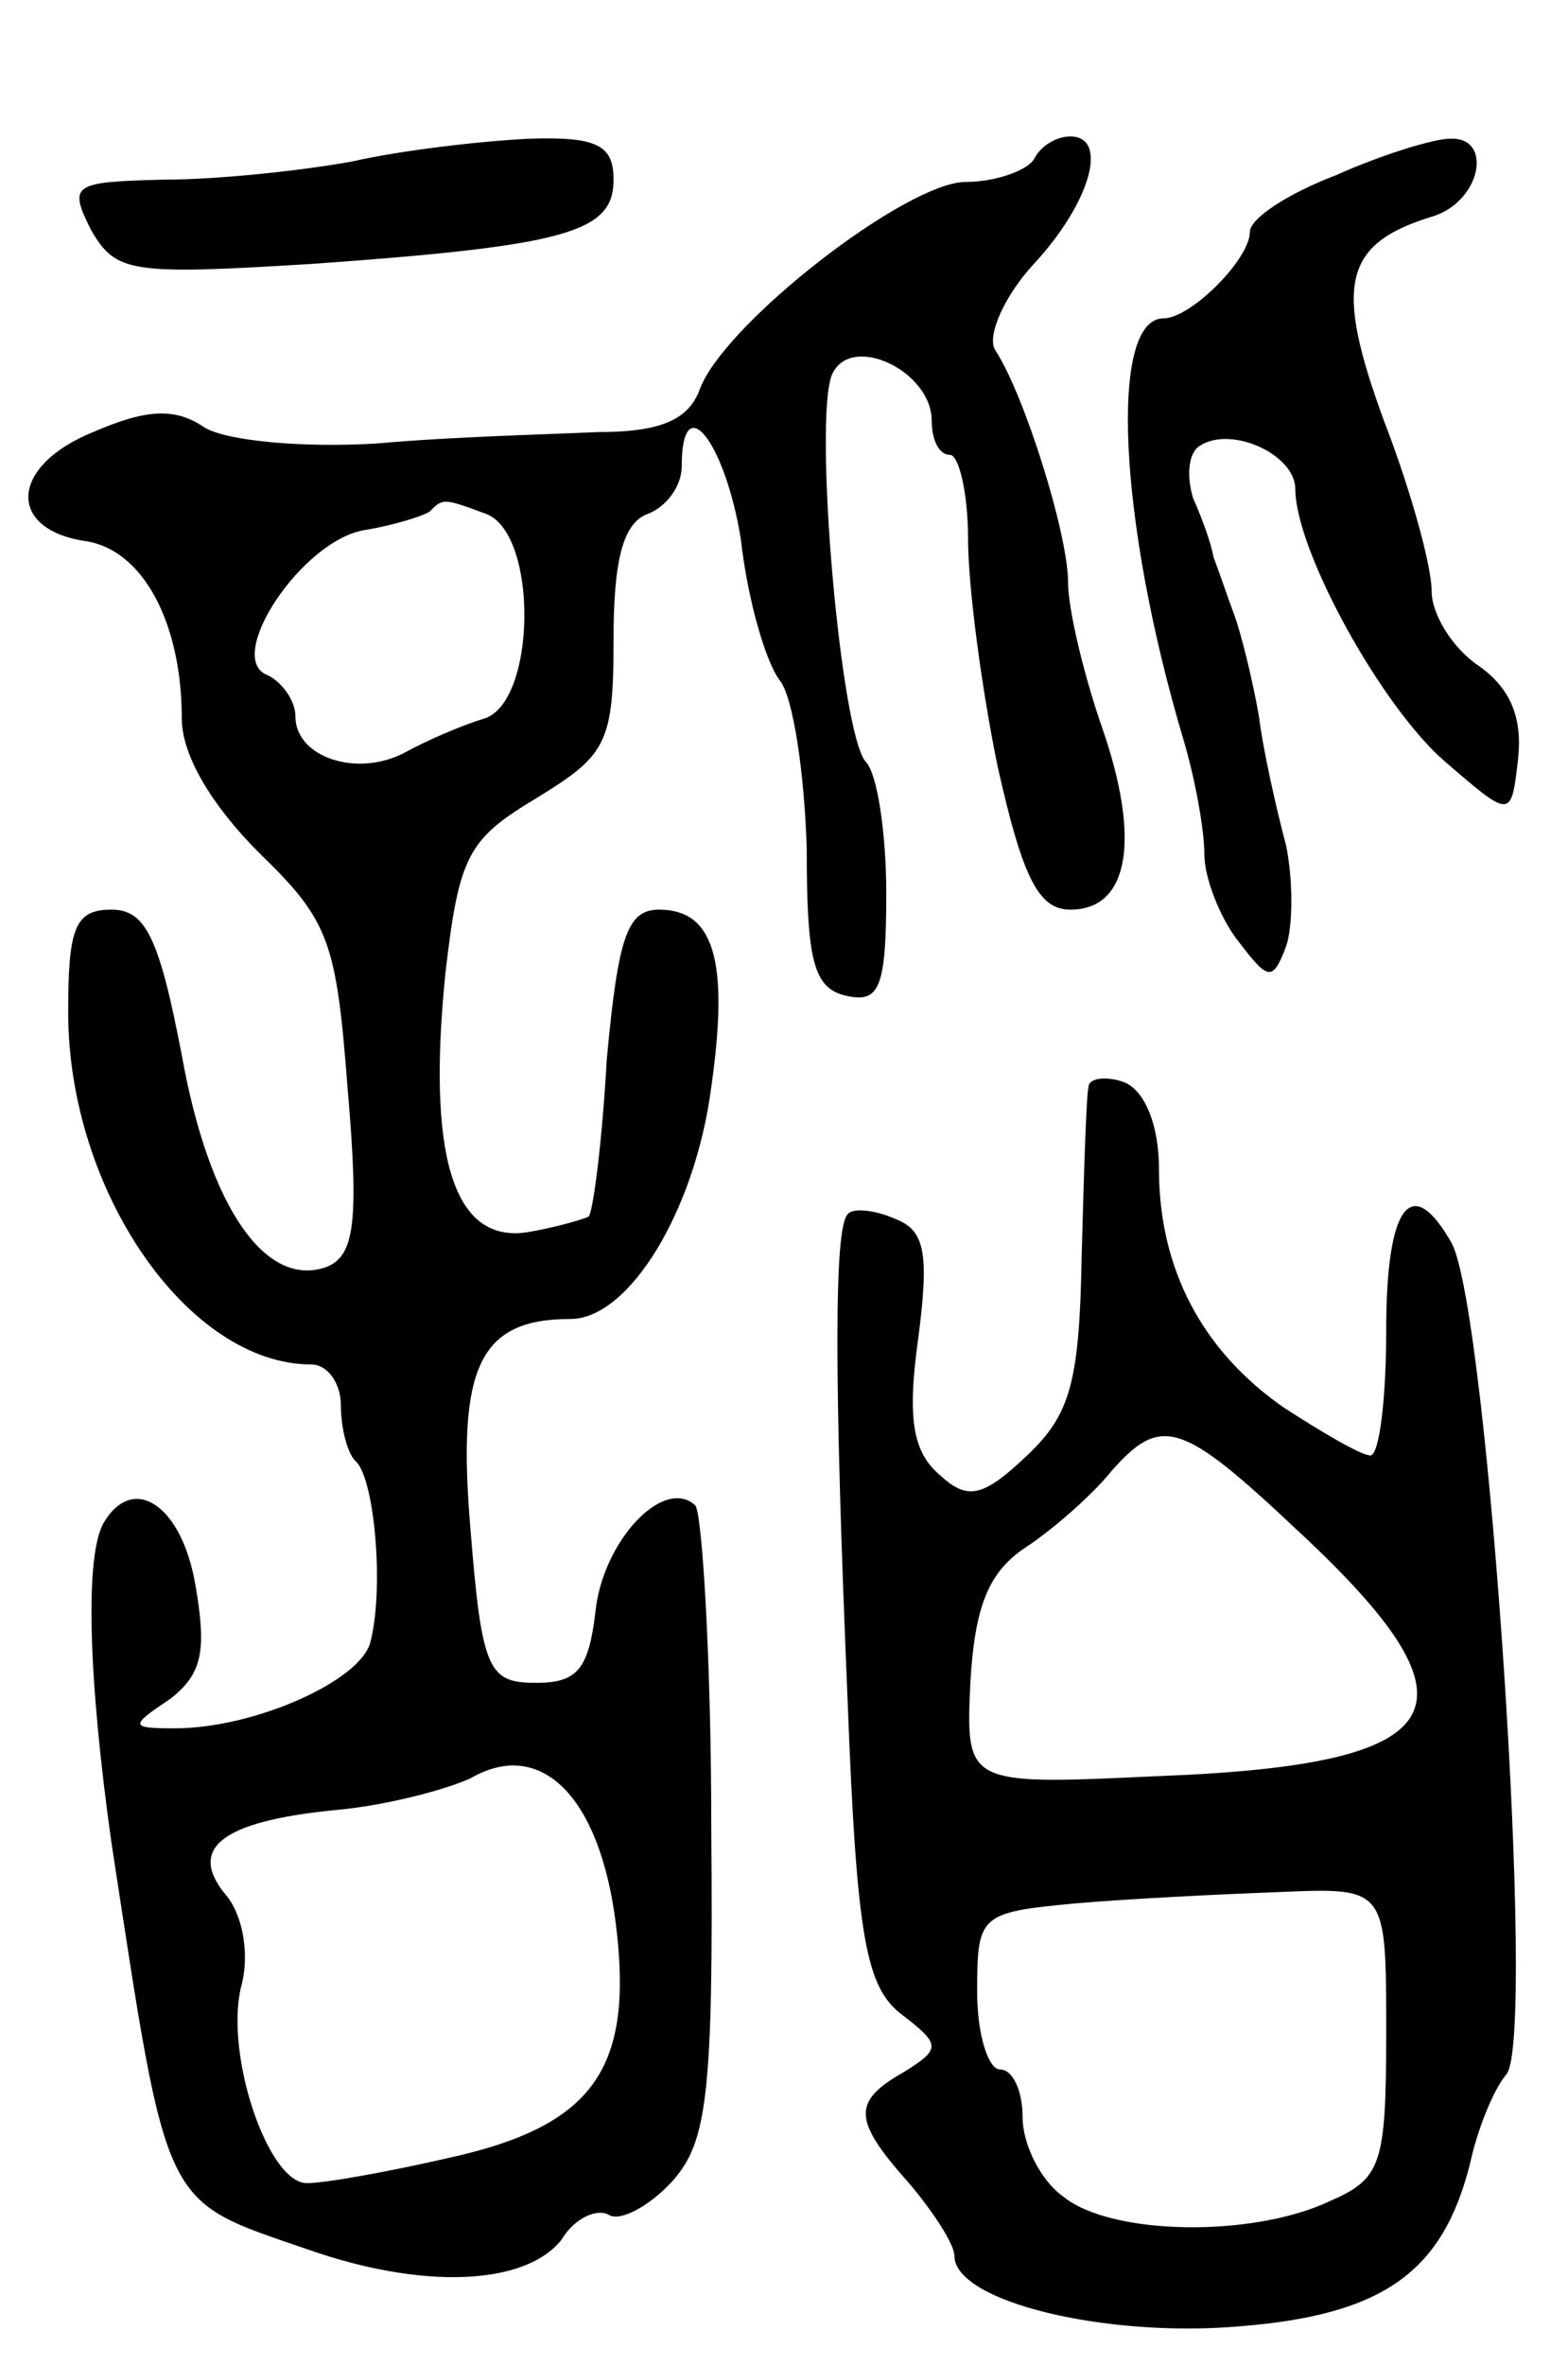 <svg version="1.0" xmlns="http://www.w3.org/2000/svg" width="69" height="104" viewBox="0 0 69 104" ><g transform="translate(0,104) scale(0.1,-0.1)" ><path d="M155 969 c-22 -4 -59 -8 -83 -8 -40 -1 -42 -2 -32 -22 11 -19 17 -20 98 -15 112 8 132 14 132 37 0 15 -7 19 -37 18 -21 -1 -56 -5 -78 -10z"/><path d="M455 970 c-3 -5 -17 -10 -30 -10 -26 0 -106 -62 -117 -91 -5 -14 -18 -19 -45 -19 -21 -1 -64 -2 -97 -5 -32 -2 -66 1 -76 7 -13 9 -26 8 -49 -2 -37 -15 -38 -43 -3 -48 25 -4 42 -36 42 -78 0 -16 13 -38 34 -59 31 -30 34 -39 39 -104 5 -58 3 -73 -9 -78 -27 -10 -52 26 -64 93 -10 52 -16 64 -31 64 -16 0 -19 -8 -19 -45 0 -79 53 -155 107 -155 7 0 13 -8 13 -18 0 -10 3 -22 7 -25 8 -9 12 -56 6 -79 -4 -17 -51 -38 -86 -38 -20 0 -20 1 -2 13 14 11 16 21 11 50 -6 35 -27 49 -40 28 -9 -14 -7 -70 3 -141 25 -163 22 -157 86 -179 51 -18 96 -16 112 4 6 10 16 14 21 11 5 -3 18 4 28 15 15 17 18 37 17 155 0 74 -4 138 -7 142 -14 13 -41 -16 -44 -47 -3 -25 -8 -31 -26 -31 -21 0 -24 5 -29 68 -6 71 4 92 44 92 26 0 55 48 62 102 8 56 1 78 -23 78 -14 0 -18 -12 -23 -66 -2 -36 -6 -67 -8 -69 -2 -1 -15 -5 -28 -7 -32 -4 -43 35 -35 114 6 52 10 59 40 77 31 19 34 24 34 70 0 34 4 51 15 55 8 3 15 12 15 21 0 35 19 11 26 -32 3 -27 11 -54 17 -62 6 -7 11 -41 12 -74 0 -50 3 -62 18 -65 14 -3 17 4 17 45 0 27 -4 53 -9 58 -11 12 -23 149 -15 170 8 19 44 2 44 -20 0 -8 3 -15 8 -15 4 0 8 -17 8 -37 0 -21 6 -66 13 -100 11 -49 18 -63 32 -63 26 0 31 31 14 80 -8 23 -15 52 -15 64 0 21 -19 82 -32 102 -4 6 4 24 17 38 25 27 33 56 16 56 -6 0 -13 -4 -16 -10z m-241 -156 c23 -9 22 -83 -1 -90 -10 -3 -26 -10 -35 -15 -21 -11 -48 -2 -48 16 0 7 -6 15 -12 18 -20 7 15 60 43 64 12 2 25 6 28 8 6 6 6 6 25 -1z m57 -620 c8 -64 -10 -89 -74 -103 -26 -6 -54 -11 -62 -11 -17 0 -36 56 -29 86 4 14 1 31 -6 40 -18 21 -3 33 47 38 23 2 49 9 60 14 31 18 57 -8 64 -64z"/><path d="M588 963 c-21 -8 -38 -19 -38 -25 0 -12 -26 -38 -38 -38 -24 0 -20 -89 9 -186 5 -17 9 -39 9 -50 0 -10 7 -28 15 -38 13 -17 15 -18 21 -2 3 9 3 29 0 44 -4 15 -10 41 -12 57 -3 17 -8 37 -11 45 -3 8 -7 20 -9 25 -1 6 -5 17 -9 26 -3 10 -2 20 3 23 14 9 42 -4 42 -19 0 -27 38 -96 66 -120 29 -25 29 -25 32 1 2 18 -3 31 -17 41 -12 8 -21 23 -21 33 0 11 -9 44 -21 75 -22 60 -18 78 22 90 21 7 26 35 7 34 -7 0 -30 -7 -50 -16z"/><path d="M479 562 c-1 -4 -2 -37 -3 -74 -1 -56 -5 -70 -24 -88 -19 -18 -26 -20 -38 -9 -12 10 -15 24 -10 60 5 38 3 48 -10 53 -9 4 -19 5 -21 2 -6 -6 -6 -72 0 -214 4 -104 8 -126 24 -138 17 -13 17 -15 1 -25 -23 -13 -23 -21 2 -49 11 -13 20 -27 20 -32 0 -20 66 -36 125 -31 64 5 90 24 102 72 3 14 10 32 16 39 13 17 -8 333 -24 365 -18 32 -29 17 -29 -38 0 -30 -3 -55 -7 -55 -4 0 -21 10 -38 21 -36 25 -55 61 -55 105 0 19 -6 34 -15 38 -8 3 -16 2 -16 -2z m92 -195 c84 -78 70 -103 -61 -108 -85 -4 -85 -4 -83 41 2 34 8 49 25 60 12 8 29 23 37 33 22 25 31 22 82 -26z m39 -220 c0 -59 -2 -65 -25 -75 -34 -16 -96 -15 -117 2 -10 7 -18 23 -18 35 0 11 -4 21 -10 21 -5 0 -10 15 -10 34 0 34 1 35 43 39 23 2 63 4 90 5 47 2 47 2 47 -61z"/></g></svg> 
